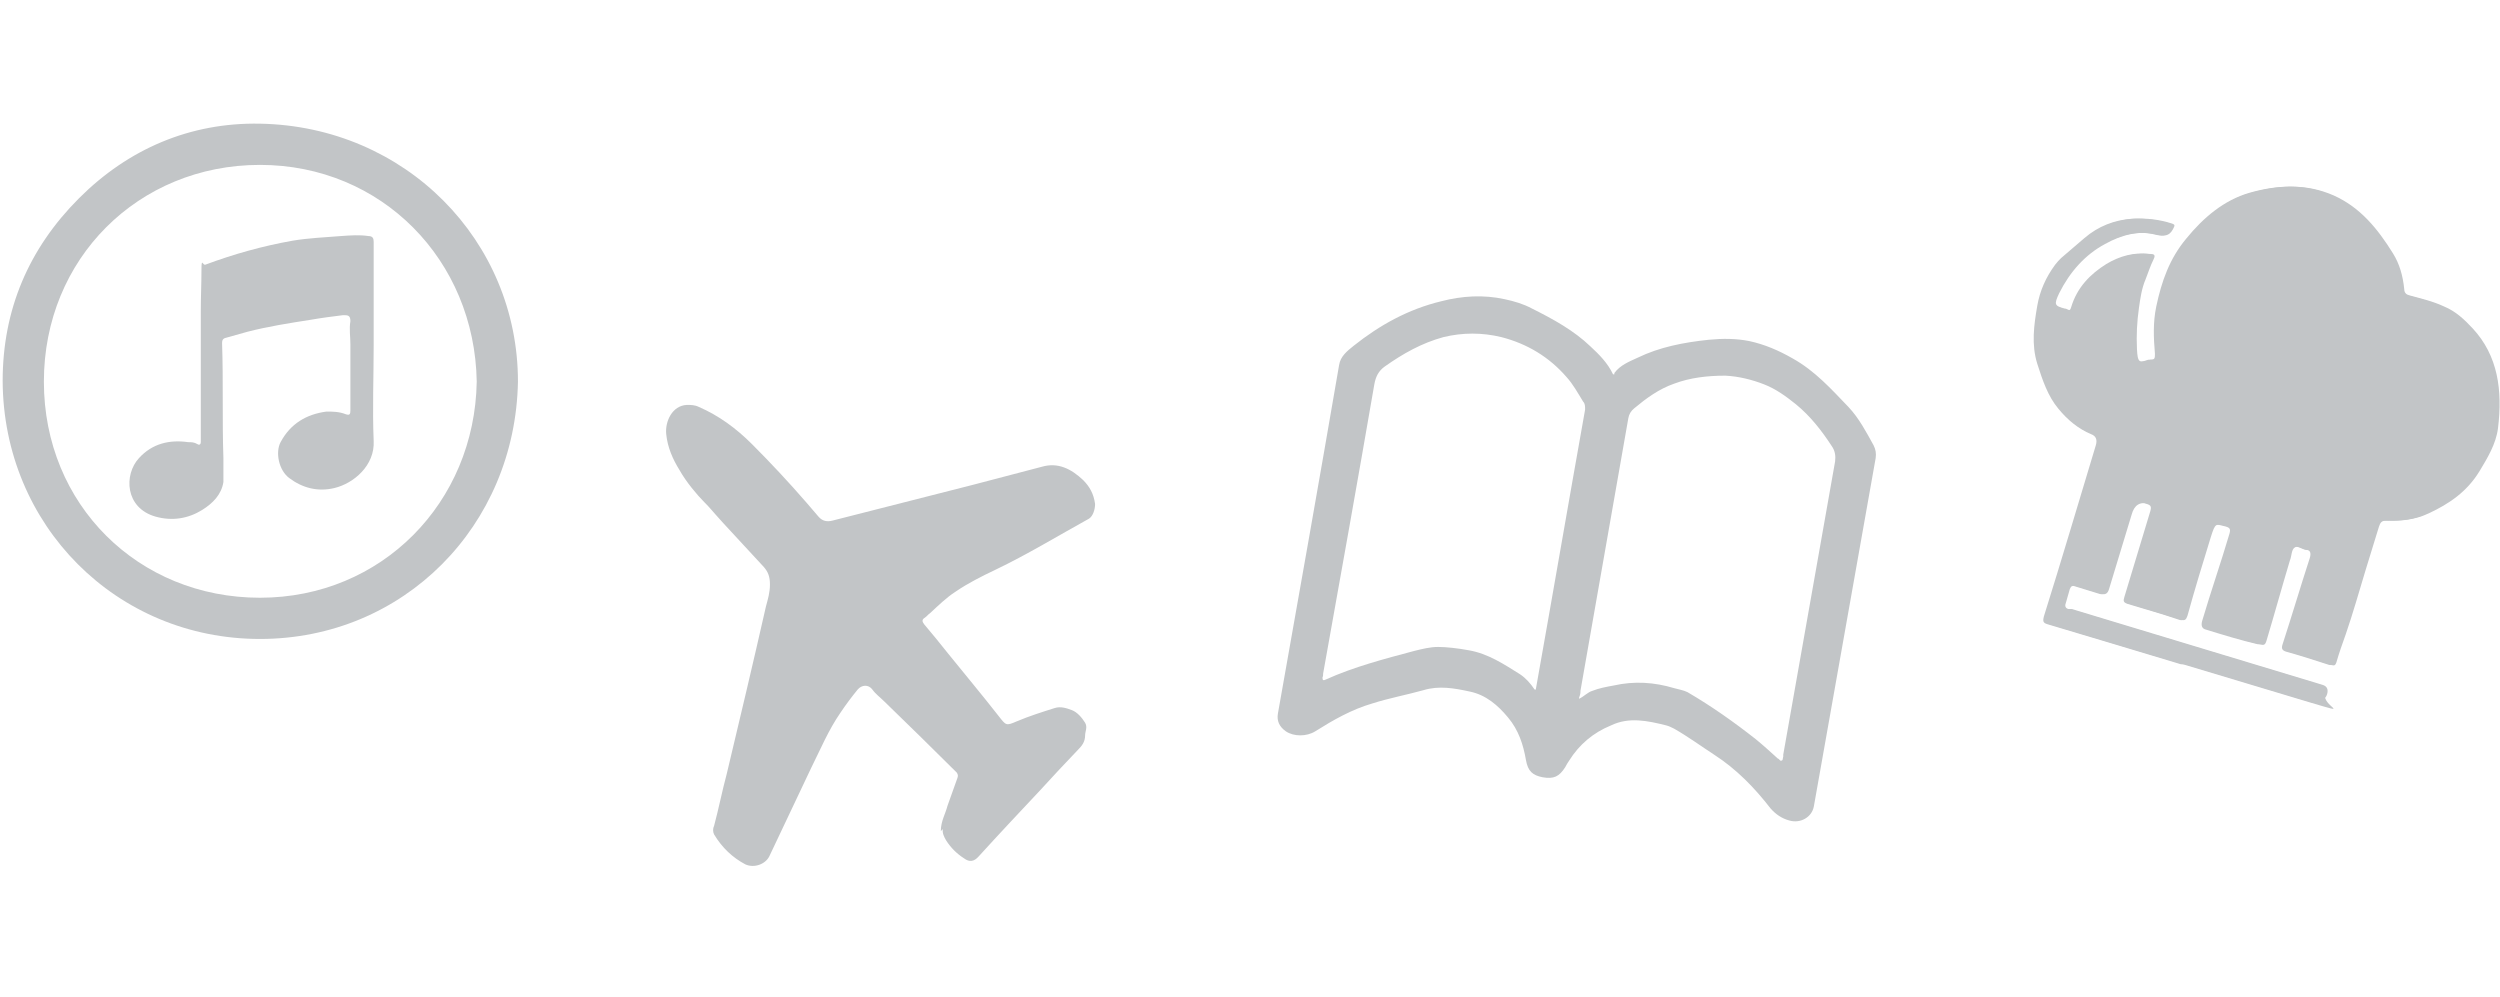 <?xml version="1.0" encoding="UTF-8"?>
<svg xmlns="http://www.w3.org/2000/svg" width="376" height="150" version="1.1" viewBox="0 0 376 150">
  <defs>
    <style>
      .st0 {
        fill: #c2c5c7;
      }
    </style>
  </defs>
  <path class="st0" d="M242.8,56.1c.9-1.2,2.2-1.7,3.5-2.3,3.3-1.6,6.9-2.3,10.7-2.7,2.1-.2,4.1-.2,6.1.2,2.3.5,4.4,1.4,6.5,2.6,3.4,1.9,5.8,4.6,8.4,7.3,1.6,1.7,2.7,3.8,3.8,5.8.3.6.4,1.2.3,1.9-3.1,17.5-6.2,34.9-9.3,52.4-.3,1.6-2,2.6-3.7,2.1-1.1-.3-2-.9-2.8-1.8-2.4-3.1-5.1-5.9-8.5-8.1-2-1.3-3.9-2.7-6-3.9-.4-.2-.8-.4-1.2-.5-2.8-.7-5.6-1.3-8.3,0-2.7,1.1-4.8,2.9-6.3,5.3-.2.3-.4.6-.6,1-.9,1.4-1.7,1.8-3.4,1.5-1.5-.3-2.2-.9-2.5-2.6-.4-2.3-1.1-4.5-2.7-6.4-1.5-1.8-3.3-3.4-5.8-3.9-2.3-.5-4.6-.9-6.9-.2-2.5.7-5.2,1.2-7.7,2-3.1.9-5.9,2.5-8.6,4.2-1.3.8-3.2.8-4.4,0-1-.7-1.4-1.6-1.2-2.7,3.1-17.5,6.2-34.9,9.2-52.4.2-1.3,1.2-2.1,2.2-2.9,3.9-3.1,8.2-5.5,13.2-6.7,3.1-.8,6.3-1,9.5-.3,1.4.3,2.8.7,4.1,1.4,3.2,1.6,6.3,3.3,8.8,5.7,1.3,1.2,2.6,2.5,3.4,4.2h.2ZM237.5,105.1c.8-.4,1.3-1,2-1.2,1-.4,2.1-.6,3.2-.8,3.1-.7,6.1-.5,9.1.4.7.2,1.4.3,2,.6,3.6,2.1,7,4.5,10.3,7.1,1.1.9,2.2,1.9,3.3,2.9.2,0,.3.4.5.3.3,0,.2-.4.3-.6v-.3c2.6-14.7,5.2-29.4,7.8-44.1.1-.8,0-1.6-.5-2.3-1.5-2.3-3.2-4.5-5.4-6.3-1.5-1.2-3-2.3-4.8-3s-3.8-1.2-5.8-1.3c-2.7,0-5.3.3-7.7,1.2-2.3.8-4.2,2.2-6,3.7-.5.4-.8.9-.9,1.5-2.4,13.7-4.8,27.4-7.2,41,0,.3,0,.5-.2,1v.2ZM231,103.8v-.2c2.5-14,4.9-28,7.4-42,0-.5,0-.9-.3-1.2-.8-1.3-1.5-2.6-2.5-3.7-2.6-3-5.9-5-9.8-6-2.9-.7-5.8-.7-8.7,0-3.3.9-6.1,2.5-8.8,4.4-1,.7-1.4,1.6-1.6,2.7-2.5,14.5-5.1,29-7.7,43.5,0,.2,0,.4-.1.6,0,.4.1.5.5.3,4.2-1.9,8.8-3.1,13.3-4.3,1.2-.3,2.4-.6,3.6-.6s3,.2,4.6.5c2.9.5,5.3,2.1,7.7,3.6.9.6,1.6,1.4,2.2,2.3h.2Z"/>
  <path class="st0" d="M77.9,57.4c-.4,21.7-17.2,38.7-38.8,38.7S.5,79,.4,57.3c0-10.7,3.9-19.9,11.5-27.5,7.4-7.4,16.7-11.4,27.2-11.2,21.9.4,38.8,17.6,38.8,38.8ZM71.7,57.4c-.3-18.3-14.3-32.6-32.6-32.6S6.6,38.9,6.6,57.4s14.2,32.5,32.5,32.5,32.3-14.3,32.6-32.5Z"/>
  <path class="st0" d="M56.2,52c0,4.8-.2,9.5,0,14.3.2,3.7-3,6.4-5.9,7.1-2.5.6-4.8,0-6.8-1.5-1.6-1.2-2.1-3.9-1.3-5.4,1.5-2.8,3.9-4.2,6.9-4.6.9,0,1.9,0,2.9.4.6.2.7,0,.7-.6v-9.9c0-1.2-.2-2.3,0-3.5,0-.9-.4-.9-1.1-.9-1.6.2-3.2.4-4.9.7-3.2.5-6.4,1-9.5,1.8-1.1.3-2.1.6-3.2.9-.5.1-.6.4-.6.8.2,5.8,0,11.5.2,17.3,0,1.2,0,2.4,0,3.6-.3,1.9-1.6,3.2-3.2,4.2-2.1,1.3-4.5,1.7-7,1-4.6-1.3-4.8-6.3-2.5-8.8,2-2.2,4.6-2.8,7.4-2.4.5,0,.9,0,1.4.3.3.2.5,0,.5-.3v-19.8c0-2,.1-4.1.1-6.1s.2-.6.6-.8c4.3-1.6,8.6-2.8,13.1-3.6,2.4-.4,4.8-.5,7.3-.7,1.4-.1,2.8-.2,4.1,0,.7,0,.8.4.8.9v15.5h0Z"/>
  <path class="st0" d="M141.5,125c0-1.5.7-2.6,1-3.8.5-1.4,1-2.8,1.5-4.2.1-.3.1-.5-.1-.8-3.6-3.6-7.2-7.1-10.9-10.7-.6-.6-1.3-1.1-1.8-1.8-.6-.8-1.6-.7-2.2,0-.9,1.1-1.8,2.3-2.6,3.5-1.8,2.6-3,5.5-4.4,8.3-2.1,4.4-4.2,8.9-6.3,13.3-.6,1.2-2.3,1.8-3.6,1.2-1.9-1-3.5-2.5-4.7-4.5-.2-.4-.2-.9,0-1.3.7-2.6,1.2-5.2,1.9-7.8,2-8.4,4-16.8,5.9-25.2.3-1.1.6-2.1.6-3.3s-.3-1.9-.9-2.6c-2-2.2-4.1-4.4-6.1-6.6s-1.9-2.2-2.9-3.2-2.7-3-3.7-4.8c-1-1.6-1.8-3.4-2-5.4-.2-1.9.9-4.3,3.1-4.4.6,0,1.2,0,1.8.3,3,1.3,5.6,3.2,8,5.6,2.8,2.8,5.6,5.8,8.2,8.8.6.7,1.2,1.4,1.8,2.1.6.7,1.3.8,2.1.6,7.1-1.8,14.1-3.6,21.2-5.4,3.4-.9,6.9-1.8,10.3-2.7,2.4-.7,4.4.3,6.2,2,1,1,1.6,2.1,1.8,3.6,0,.8-.3,1.8-.9,2.2-4.7,2.6-9.3,5.4-14.1,7.7-2.1,1-4.1,2-6,3.3-1.4.9-2.6,2.1-3.8,3.2-.3.2-.5.5-.8.7-.5.3-.4.6-.1,1,1.2,1.4,2.4,2.9,3.6,4.4,2.5,3.1,5.1,6.2,7.6,9.4,1.1,1.4,1.1,1.5,2.7.8,1.9-.8,3.8-1.4,5.7-2,.9-.3,1.8,0,2.6.3s1.5,1.1,2,1.9c.4.7,0,1.3,0,1.9,0,1-.5,1.6-1.1,2.2-1.9,2-3.8,4-5.7,6.1-3.1,3.3-6.2,6.6-9.2,9.9-.7.8-1.4.9-2.2.3-1.1-.7-2-1.6-2.7-2.7-.3-.5-.6-1.1-.5-1.7l-.3.3Z"/>
  <g>
    <path class="st0" d="M328.3,99.9c6.4,1.9,12.9,3.9,19.3,5.8s1.6.5,2.1-1.3c.2-.7,0-1.2-.7-1.4-12.6-3.8-25.1-7.6-37.7-11.4-.2,0-.3,0-.5,0-.5,0-.6-.3-.4-.9.2-.7.4-1.4.6-2.1.1-.5.3-.6.8-.5,1.3.4,2.6.8,3.9,1.2.6.2,1,0,1.2-.7,1.1-3.7,2.3-7.5,3.4-11.2s.7-2.2,2.6-1.6c.6.2.7.4.5,1.1-1.3,4.3-2.6,8.6-3.9,12.9-.2.6-.1.8.4,1,2.6.8,5.2,1.5,7.8,2.4.6.2.8,0,1-.6,1.2-3.9,2.4-7.8,3.5-11.8.7-2.2.6-2.1,2.6-1.6.6.2.7.4.5,1.1-1.3,4.4-2.8,8.7-4.1,13.1q-.3,1.1.6,1.3c2.6.8,5.2,1.6,7.8,2.2.6,0,.8,0,1-.6,1.1-4,2.3-8,3.5-12,.2-.7.2-1.7.8-2,.6-.3,1.3.3,1.9.4.7,0,.8.5.6,1.2-1.4,4.3-2.7,8.7-4.1,13-.2.6-.1.9.5,1.1,2.2.6,4.3,1.3,6.5,2,.4,0,.6.2.8-.4.4-1.4.9-2.8,1.4-4.2,1-3.2,2-6.5,3-9.7.7-2.2,1.3-4.3,2-6.5.2-.6.4-.9,1.1-.9,2.2,0,4.3,0,6.4-1.1,3-1.4,5.7-3.1,7.6-6.3,1.2-2.1,2.5-4.1,2.8-6.5.7-5.7,0-10.9-3.8-15-1.3-1.4-2.6-2.5-4.3-3.3-1.7-.8-3.5-1.2-5.3-1.7-.5-.1-.7-.4-.7-.9-.2-1.9-.8-3.7-1.7-5.4-2.2-3.8-4.9-7-8.9-8.7-4-1.8-8.2-1.6-12.4-.4-3.8,1.1-6.9,3.7-9.5,6.9-2.5,3-3.7,6.4-4.5,10.2-.5,2.4-.4,4.7-.2,7.1,0,.6,0,.9-.6.9s-.2,0-.4,0c-1.7.6-1.9.4-2-1.6-.1-2.1,0-4.1.3-6.2.2-1.5.4-2.9,1-4.3.4-1,.7-2,1.2-3,.2-.4.3-.7-.4-.8-2.2-.3-4.4.3-6.4,1.5-2.4,1.5-4.4,3.5-5.3,6.5-.1.4-.3.6-.7.4-.2,0-.4-.1-.6-.2-1.5-.5-1.6-.7-.8-2.3,1.6-3.3,3.8-5.8,6.9-7.4,2.6-1.4,5.2-2.1,7.9-1.4.9.2,1.7.3,2.3-.8.3-.5.4-.7-.2-.9-1.8-.5-3.7-.8-5.7-.7-2.6.2-5,1.1-7.1,2.9-1.2,1-2.3,2-3.5,3-.3.3-.6.6-.9,1-1.4,1.9-2.3,3.9-2.7,6.2-.5,2.9-.9,5.8,0,8.7.8,2.5,1.6,4.9,3.2,6.8,1.4,1.7,3,3,4.9,3.8q1.1.4.7,1.7c-2.6,8.6-5.1,17.1-7.8,25.7-.2.8-.1,1,.6,1.2,6.7,2,13.4,4,20,6h.3Z"/>
    <path class="st0" d="M328.3,99.9c-6.7-2-13.4-4-20-6-.7-.2-.8-.5-.6-1.2,2.6-8.5,5.2-17.1,7.8-25.7q.4-1.3-.7-1.7c-2-.8-3.6-2.1-4.9-3.8-1.6-1.9-2.4-4.4-3.2-6.8-.9-2.8-.5-5.7,0-8.7.4-2.4,1.4-4.4,2.7-6.2.3-.4.5-.7.9-1,1.2-1,2.3-2,3.5-3,2.1-1.8,4.5-2.7,7.1-2.9,2-.1,3.8.1,5.7.7.6.2.5.3.2.9-.6,1.1-1.4,1-2.3.8-2.7-.7-5.4,0-7.9,1.4-3,1.6-5.3,4.2-6.9,7.4-.8,1.7-.7,1.9.8,2.3.2,0,.4.1.6.2.4.2.6,0,.7-.4,1-2.9,2.9-5,5.3-6.5,2-1.2,4.1-1.7,6.4-1.5.7,0,.6.4.4.8-.5,1-.8,2-1.2,3-.6,1.4-.8,2.9-1,4.3-.3,2.1-.4,4.1-.3,6.2.1,2,.3,2.2,2,1.6.1,0,.2,0,.4,0,.6,0,.7-.3.6-.9-.2-2.3-.3-4.7.2-7.1.7-3.8,2-7.2,4.5-10.2,2.7-3.2,5.7-5.9,9.5-6.9,4.2-1.2,8.3-1.4,12.4.4,4,1.8,6.6,5,8.9,8.7,1,1.6,1.5,3.4,1.7,5.4,0,.5.3.8.7.9,1.8.5,3.6.9,5.3,1.7,1.7.7,3,1.9,4.3,3.3,3.8,4.1,4.5,9.3,3.8,15-.3,2.4-1.6,4.5-2.8,6.5-1.9,3.1-4.6,4.9-7.6,6.3-2.1,1-4.3,1.2-6.4,1.1-.7,0-.9.3-1.1.9-.7,2.2-1.3,4.3-2,6.5-1,3.3-1.9,6.5-3,9.7-.5,1.4-1,2.8-1.4,4.2-.2.6-.4.5-.8.4-2.2-.7-4.3-1.4-6.5-2-.6-.2-.7-.5-.5-1.1,1.4-4.3,2.7-8.7,4.1-13,.2-.8.1-1.1-.6-1.2-.7,0-1.4-.7-1.9-.4-.6.3-.5,1.3-.8,2-1.2,4-2.3,8-3.5,12-.2.7-.4.8-1,.6-2.6-.6-5.2-1.5-7.8-2.2q-.9-.3-.6-1.3c1.3-4.4,2.8-8.7,4.1-13.1.2-.7.1-1-.5-1.1-1.9-.5-1.9-.6-2.6,1.6-1.2,3.9-2.4,7.8-3.5,11.8-.2.6-.4.8-1,.6-2.6-.8-5.2-1.6-7.8-2.4-.6-.2-.6-.4-.4-1,1.3-4.3,2.6-8.6,3.9-12.9.2-.7,0-.9-.5-1.1q-2-.6-2.6,1.6c-1.1,3.7-2.3,7.5-3.4,11.2-.2.7-.6.9-1.2.7-1.3-.4-2.6-.8-3.9-1.2-.4,0-.6,0-.8.5-.2.7-.4,1.4-.6,2.1-.2.5,0,.8.4.9.2,0,.3,0,.5,0,12.6,3.8,25.1,7.6,37.7,11.4.7.2.9.7.7,1.4-.2.7-.9,1.2-2.1,1.3-6.4-1.9-12.9-3.9-19.3-5.8h-.3Z"/>
  </g>
</svg>